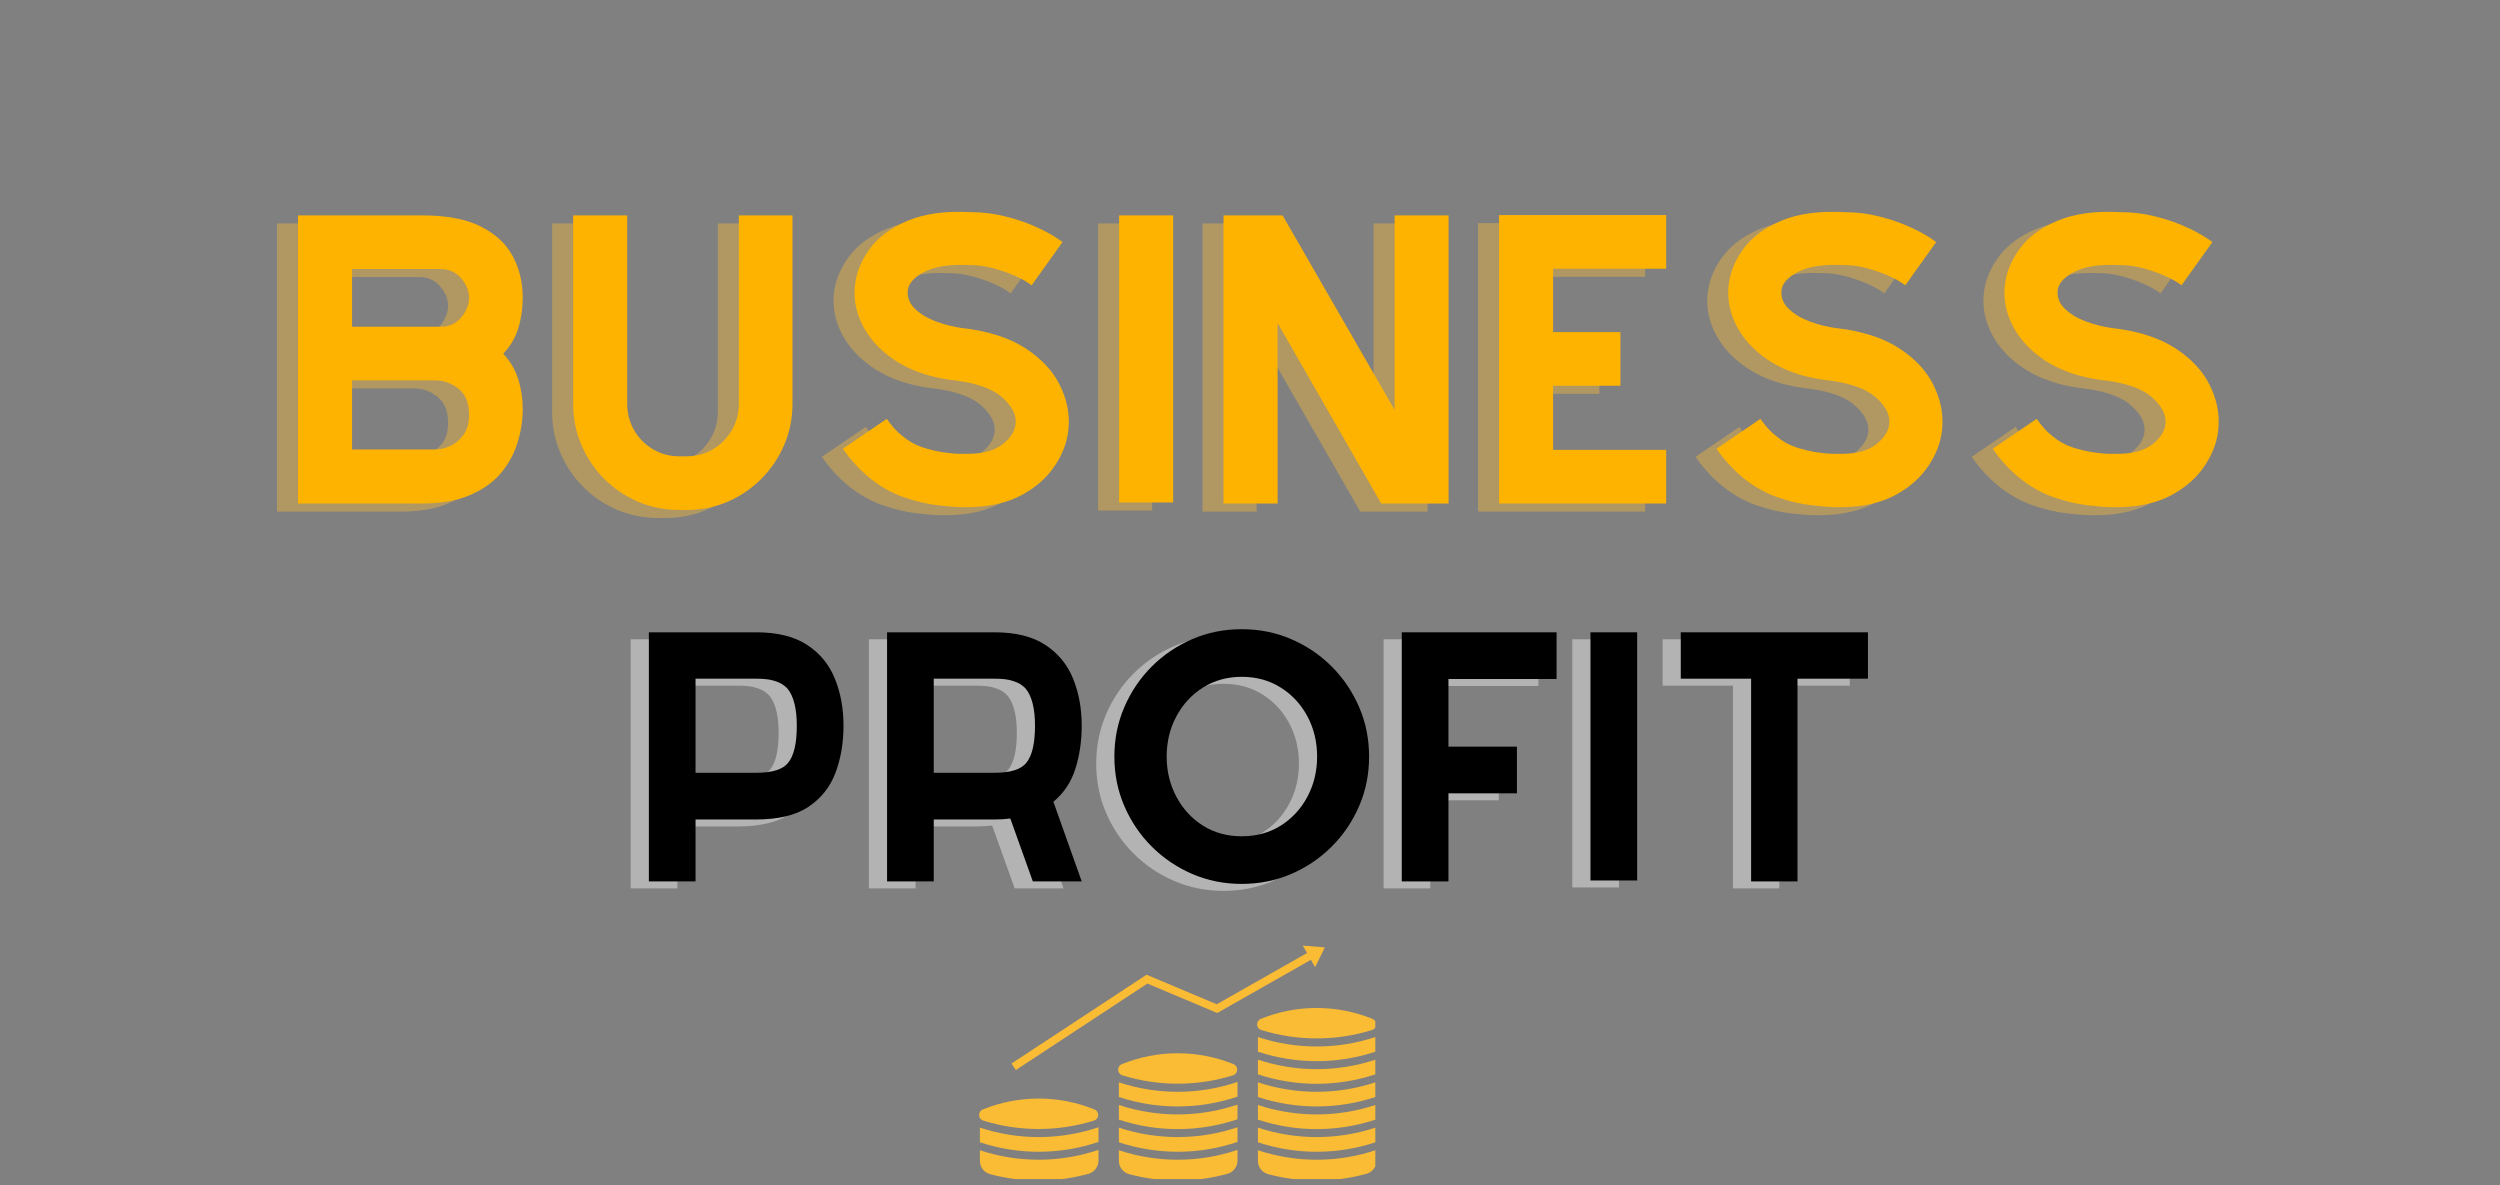 <svg xmlns="http://www.w3.org/2000/svg" xmlns:xlink="http://www.w3.org/1999/xlink" width="502" viewBox="0 0 376.5 178.5" height="238" preserveAspectRatio="xMidYMid meet"><rect x="0" y="0" width="376.5" height="178.5" fill="#808080" stroke="none"/><defs><g></g><clipPath id="bf5e7664b5"><path d="M 189 166 L 207.125 166 L 207.125 170.922 L 189 170.922 Z M 189 166 " clip-rule="nonzero"></path></clipPath><clipPath id="2b2c947933"><path d="M 189 151 L 207.125 151 L 207.125 157 L 189 157 Z M 189 151 " clip-rule="nonzero"></path></clipPath><clipPath id="62b0ebe417"><path d="M 189 156 L 207.125 156 L 207.125 160 L 189 160 Z M 189 156 " clip-rule="nonzero"></path></clipPath><clipPath id="40bc2db820"><path d="M 189 159 L 207.125 159 L 207.125 164 L 189 164 Z M 189 159 " clip-rule="nonzero"></path></clipPath><clipPath id="5132f19ce7"><path d="M 189 162.777 L 207.125 162.777 L 207.125 166.852 L 189 166.852 Z M 189 162.777 " clip-rule="nonzero"></path></clipPath><clipPath id="00674e92cb"><path d="M 189 169.566 L 207.125 169.566 L 207.125 173.637 L 189 173.637 Z M 189 169.566 " clip-rule="nonzero"></path></clipPath><clipPath id="63b9799018"><path d="M 189 173 L 207.125 173 L 207.125 177.566 L 189 177.566 Z M 189 173 " clip-rule="nonzero"></path></clipPath><clipPath id="4bae9cb224"><path d="M 168 173 L 186.82 173 L 186.82 177.566 L 168 177.566 Z M 168 173 " clip-rule="nonzero"></path></clipPath><clipPath id="4d32fd5f54"><path d="M 147.293 165 L 166 165 L 166 171 L 147.293 171 Z M 147.293 165 " clip-rule="nonzero"></path></clipPath><clipPath id="3b5910539b"><path d="M 147.293 169 L 166 169 L 166 174 L 147.293 174 Z M 147.293 169 " clip-rule="nonzero"></path></clipPath><clipPath id="cd97432ece"><path d="M 147.453 173 L 166 173 L 166 177.566 L 147.453 177.566 Z M 147.453 173 " clip-rule="nonzero"></path></clipPath><clipPath id="f609698e2e"><path d="M 152 142.414 L 200 142.414 L 200 162 L 152 162 Z M 152 142.414 " clip-rule="nonzero"></path></clipPath></defs><g clip-path="url(#bf5e7664b5)"><path fill="#fabb35" d="M 189.441 166.41 L 189.441 168.617 C 195.242 170.539 201.516 170.52 207.309 168.562 L 207.309 166.352 C 201.516 168.309 195.242 168.328 189.441 166.41 " fill-opacity="1" fill-rule="nonzero"></path></g><g clip-path="url(#2b2c947933)"><path fill="#fabb35" d="M 189.883 153.438 C 189.426 153.625 189.203 154.145 189.387 154.605 C 189.488 154.855 189.695 155.047 189.957 155.125 C 195.379 156.805 201.191 156.805 206.621 155.125 C 207.09 154.977 207.359 154.477 207.211 154 C 207.133 153.746 206.941 153.539 206.691 153.438 C 201.301 151.254 195.27 151.254 189.883 153.438 " fill-opacity="1" fill-rule="nonzero"></path></g><g clip-path="url(#62b0ebe417)"><path fill="#fabb35" d="M 189.441 156.176 L 189.441 158.387 C 195.242 160.305 201.516 160.285 207.309 158.328 L 207.309 156.121 C 201.516 158.078 195.242 158.094 189.441 156.176 " fill-opacity="1" fill-rule="nonzero"></path></g><g clip-path="url(#40bc2db820)"><path fill="#fabb35" d="M 189.441 159.586 L 189.441 161.797 C 195.242 163.715 201.516 163.699 207.309 161.738 L 207.309 159.531 C 201.516 161.488 195.242 161.512 189.441 159.586 " fill-opacity="1" fill-rule="nonzero"></path></g><g clip-path="url(#5132f19ce7)"><path fill="#fabb35" d="M 207.309 165.152 L 207.309 162.941 C 201.516 164.898 195.242 164.918 189.441 163 L 189.441 165.207 C 195.242 167.125 201.516 167.109 207.309 165.152 " fill-opacity="1" fill-rule="nonzero"></path></g><g clip-path="url(#00674e92cb)"><path fill="#fabb35" d="M 189.441 169.82 C 195.242 171.738 201.516 171.719 207.309 169.762 L 207.309 171.973 C 201.516 173.93 195.242 173.949 189.441 172.031 L 189.441 169.82 " fill-opacity="1" fill-rule="nonzero"></path></g><g clip-path="url(#63b9799018)"><path fill="#fabb35" d="M 205.785 176.777 C 206.688 176.527 207.309 175.711 207.309 174.781 L 207.309 173.172 C 201.516 175.133 195.242 175.148 189.441 173.23 L 189.441 174.832 C 189.441 175.766 190.066 176.582 190.969 176.824 C 195.828 178.129 200.945 178.113 205.785 176.773 L 205.785 176.777 " fill-opacity="1" fill-rule="nonzero"></path></g><path fill="#fabb35" d="M 168.504 166.41 L 168.504 168.617 C 174.309 170.535 180.582 170.52 186.371 168.562 L 186.371 166.352 C 180.582 168.309 174.309 168.328 168.504 166.41 " fill-opacity="1" fill-rule="nonzero"></path><path fill="#fabb35" d="M 168.949 160.258 C 168.488 160.445 168.273 160.969 168.457 161.426 C 168.559 161.676 168.766 161.863 169.02 161.945 C 174.449 163.625 180.258 163.625 185.688 161.945 C 186.16 161.801 186.426 161.297 186.277 160.824 C 186.195 160.566 186.012 160.359 185.762 160.258 C 180.367 158.074 174.34 158.074 168.949 160.258 " fill-opacity="1" fill-rule="nonzero"></path><path fill="#fabb35" d="M 186.371 165.152 L 186.371 162.941 C 180.582 164.898 174.309 164.918 168.504 163 L 168.504 165.207 C 174.309 167.125 180.582 167.109 186.371 165.152 " fill-opacity="1" fill-rule="nonzero"></path><path fill="#fabb35" d="M 168.504 169.82 C 174.309 171.738 180.582 171.719 186.371 169.762 L 186.371 171.973 C 180.582 173.93 174.309 173.949 168.504 172.031 L 168.504 169.82 " fill-opacity="1" fill-rule="nonzero"></path><g clip-path="url(#4bae9cb224)"><path fill="#fabb35" d="M 184.855 176.777 C 185.75 176.527 186.371 175.711 186.371 174.781 L 186.371 173.172 C 180.582 175.129 174.309 175.148 168.504 173.23 L 168.504 174.832 C 168.504 175.766 169.137 176.582 170.039 176.824 C 174.891 178.129 180.008 178.113 184.855 176.773 L 184.855 176.777 " fill-opacity="1" fill-rule="nonzero"></path></g><g clip-path="url(#4d32fd5f54)"><path fill="#fabb35" d="M 148.012 167.082 C 147.555 167.27 147.332 167.789 147.516 168.25 C 147.621 168.5 147.828 168.684 148.086 168.766 C 153.516 170.449 159.328 170.449 164.75 168.766 C 165.227 168.621 165.488 168.117 165.344 167.645 C 165.266 167.391 165.074 167.184 164.824 167.082 C 159.434 164.895 153.402 164.895 148.012 167.082 " fill-opacity="1" fill-rule="nonzero"></path></g><g clip-path="url(#3b5910539b)"><path fill="#fabb35" d="M 147.574 169.82 C 153.375 171.738 159.645 171.719 165.434 169.762 L 165.434 171.973 C 159.645 173.93 153.375 173.949 147.574 172.031 L 147.574 169.82 " fill-opacity="1" fill-rule="nonzero"></path></g><g clip-path="url(#cd97432ece)"><path fill="#fabb35" d="M 163.918 176.777 C 164.816 176.527 165.434 175.711 165.434 174.781 L 165.434 173.172 C 159.645 175.129 153.375 175.148 147.574 173.23 L 147.574 174.832 C 147.574 175.766 148.199 176.582 149.102 176.824 C 153.961 178.129 159.078 178.113 163.918 176.773 L 163.918 176.777 " fill-opacity="1" fill-rule="nonzero"></path></g><g clip-path="url(#f609698e2e)"><path fill="#fabb35" d="M 198.055 145.66 L 199.523 142.676 L 196.203 142.41 L 196.84 143.523 L 183.242 151.242 L 172.672 146.793 L 152.336 160.164 L 152.988 161.148 L 172.797 148.125 L 183.316 152.559 L 197.422 144.547 L 198.055 145.66 " fill-opacity="1" fill-rule="nonzero"></path></g><g fill="#fabb35" fill-opacity="0.4"><g transform="translate(37.919, 77.043)"><g><path d="M 37.641 -30.969 C 37.641 -29.344 37.41 -27.805 36.953 -26.359 C 36.504 -24.91 35.754 -23.645 34.703 -22.562 C 35.754 -21.438 36.504 -20.16 36.953 -18.734 C 37.41 -17.305 37.641 -15.797 37.641 -14.203 C 37.641 -12.504 37.375 -10.812 36.844 -9.125 C 36.32 -7.445 35.484 -5.922 34.328 -4.547 C 33.172 -3.18 31.613 -2.082 29.656 -1.25 C 27.707 -0.414 25.305 0 22.453 0 L 3.797 0 L 3.797 -43.391 L 22.453 -43.391 C 26.18 -43.391 29.145 -42.828 31.344 -41.703 C 33.551 -40.586 35.148 -39.098 36.141 -37.234 C 37.141 -35.367 37.641 -33.281 37.641 -30.969 Z M 11.938 -35.312 L 11.938 -26.625 L 25.266 -26.625 C 26.211 -26.625 27 -26.859 27.625 -27.328 C 28.258 -27.805 28.738 -28.379 29.062 -29.047 C 29.395 -29.711 29.562 -30.352 29.562 -30.969 C 29.562 -32.02 29.16 -33.004 28.359 -33.922 C 27.566 -34.848 26.535 -35.312 25.266 -35.312 Z M 24.453 -8.141 C 25.254 -8.141 26.039 -8.328 26.812 -8.703 C 27.594 -9.086 28.242 -9.656 28.766 -10.406 C 29.297 -11.164 29.562 -12.145 29.562 -13.344 C 29.562 -15.145 29.023 -16.461 27.953 -17.297 C 26.891 -18.129 25.723 -18.547 24.453 -18.547 L 11.938 -18.547 L 11.938 -8.141 Z M 24.453 -8.141 "></path></g></g></g><g fill="#fabb35" fill-opacity="0.4"><g transform="translate(79.355, 77.043)"><g><path d="M 28.75 -43.391 L 36.828 -43.391 L 36.828 -15.016 C 36.828 -12.816 36.41 -10.75 35.578 -8.812 C 34.742 -6.875 33.594 -5.172 32.125 -3.703 C 30.664 -2.242 28.977 -1.098 27.062 -0.266 C 25.145 0.555 23.082 0.969 20.875 0.969 L 19.797 0.969 C 17.586 0.969 15.516 0.555 13.578 -0.266 C 11.648 -1.098 9.953 -2.242 8.484 -3.703 C 7.023 -5.172 5.879 -6.875 5.047 -8.812 C 4.211 -10.75 3.797 -12.816 3.797 -15.016 L 3.797 -43.391 L 11.938 -43.391 L 11.938 -15.016 C 11.938 -13.578 12.285 -12.25 12.984 -11.031 C 13.691 -9.82 14.641 -8.863 15.828 -8.156 C 17.023 -7.457 18.348 -7.109 19.797 -7.109 L 20.875 -7.109 C 22.32 -7.109 23.641 -7.457 24.828 -8.156 C 26.023 -8.863 26.977 -9.82 27.688 -11.031 C 28.395 -12.25 28.75 -13.578 28.75 -15.016 Z M 28.75 -43.391 "></path></g></g></g><g fill="#fabb35" fill-opacity="0.4"><g transform="translate(119.977, 77.043)"><g><path d="M 21.797 0.547 C 20.93 0.547 19.703 0.453 18.109 0.266 C 16.523 0.086 14.816 -0.312 12.984 -0.938 C 11.16 -1.57 9.414 -2.562 7.75 -3.906 C 6.195 -5.207 4.879 -6.656 3.797 -8.25 L 10.406 -12.75 C 10.77 -12.238 11.141 -11.766 11.516 -11.328 C 11.898 -10.898 12.328 -10.504 12.797 -10.141 C 13.703 -9.379 14.707 -8.816 15.812 -8.453 C 16.914 -8.098 17.961 -7.848 18.953 -7.703 C 19.953 -7.555 20.773 -7.484 21.422 -7.484 C 22.078 -7.484 22.406 -7.484 22.406 -7.484 L 22.672 -7.484 C 24.91 -7.484 26.645 -7.969 27.875 -8.938 C 29.102 -9.914 29.754 -10.988 29.828 -12.156 C 29.898 -13.414 29.238 -14.676 27.844 -15.938 C 26.457 -17.207 24.172 -18.062 20.984 -18.5 C 16.211 -19 12.414 -20.551 9.594 -23.156 C 8.188 -24.457 7.129 -25.93 6.422 -27.578 C 5.723 -29.223 5.445 -30.914 5.594 -32.656 C 5.77 -34.633 6.508 -36.52 7.812 -38.312 C 9.113 -40.102 11.035 -41.531 13.578 -42.594 C 16.129 -43.664 19.32 -44.094 23.156 -43.875 C 24.895 -43.875 26.617 -43.656 28.328 -43.219 C 30.047 -42.789 31.645 -42.234 33.125 -41.547 C 34.613 -40.859 35.863 -40.133 36.875 -39.375 L 32.219 -32.859 C 31.562 -33.367 30.719 -33.848 29.688 -34.297 C 28.656 -34.754 27.562 -35.133 26.406 -35.438 C 25.25 -35.75 24.129 -35.906 23.047 -35.906 L 22.891 -35.906 C 19.922 -36.051 17.641 -35.707 16.047 -34.875 C 14.461 -34.039 13.633 -33.082 13.562 -32 C 13.488 -30.988 13.859 -30.094 14.672 -29.312 C 15.484 -28.531 16.539 -27.895 17.844 -27.406 C 19.145 -26.926 20.484 -26.594 21.859 -26.406 L 21.969 -26.406 C 25.801 -25.938 28.91 -24.926 31.297 -23.375 C 33.68 -21.82 35.395 -19.992 36.438 -17.891 C 37.488 -15.797 37.941 -13.703 37.797 -11.609 C 37.691 -9.617 37.031 -7.691 35.812 -5.828 C 34.602 -3.961 32.906 -2.441 30.719 -1.266 C 28.531 -0.098 25.883 0.504 22.781 0.547 Z M 21.797 0.547 "></path></g></g></g><g fill="#fabb35" fill-opacity="0.4"><g transform="translate(161.575, 77.043)"><g><path d="M 11.938 -0.156 L 11.938 -43.391 L 3.797 -43.391 L 3.797 -0.156 Z M 11.938 -0.156 "></path></g></g></g><g fill="#fabb35" fill-opacity="0.4"><g transform="translate(177.303, 77.043)"><g><path d="M 29.562 -43.391 L 37.688 -43.391 L 37.688 0 L 27.547 0 L 11.938 -27.172 L 11.938 0 L 3.797 0 L 3.797 -43.391 L 12.688 -43.391 L 29.562 -14.094 Z M 29.562 -43.391 "></path></g></g></g><g fill="#fabb35" fill-opacity="0.4"><g transform="translate(218.793, 77.043)"><g><path d="M 28.969 -35.359 L 11.938 -35.359 L 11.938 -25.812 L 22.078 -25.812 L 22.078 -17.734 L 11.938 -17.734 L 11.938 -8.078 L 28.969 -8.078 L 28.969 0 L 3.797 0 L 3.797 -43.438 L 28.969 -43.438 Z M 28.969 -35.359 "></path></g></g></g><g fill="#fabb35" fill-opacity="0.4"><g transform="translate(251.551, 77.043)"><g><path d="M 21.797 0.547 C 20.93 0.547 19.703 0.453 18.109 0.266 C 16.523 0.086 14.816 -0.312 12.984 -0.938 C 11.16 -1.57 9.414 -2.562 7.75 -3.906 C 6.195 -5.207 4.879 -6.656 3.797 -8.25 L 10.406 -12.75 C 10.77 -12.238 11.141 -11.766 11.516 -11.328 C 11.898 -10.898 12.328 -10.504 12.797 -10.141 C 13.703 -9.379 14.707 -8.816 15.812 -8.453 C 16.914 -8.098 17.961 -7.848 18.953 -7.703 C 19.953 -7.555 20.773 -7.484 21.422 -7.484 C 22.078 -7.484 22.406 -7.484 22.406 -7.484 L 22.672 -7.484 C 24.91 -7.484 26.645 -7.969 27.875 -8.938 C 29.102 -9.914 29.754 -10.988 29.828 -12.156 C 29.898 -13.414 29.238 -14.676 27.844 -15.938 C 26.457 -17.207 24.172 -18.062 20.984 -18.5 C 16.211 -19 12.414 -20.551 9.594 -23.156 C 8.188 -24.457 7.129 -25.93 6.422 -27.578 C 5.723 -29.223 5.445 -30.914 5.594 -32.656 C 5.77 -34.633 6.508 -36.52 7.812 -38.312 C 9.113 -40.102 11.035 -41.531 13.578 -42.594 C 16.129 -43.664 19.32 -44.094 23.156 -43.875 C 24.895 -43.875 26.617 -43.656 28.328 -43.219 C 30.047 -42.789 31.645 -42.234 33.125 -41.547 C 34.613 -40.859 35.863 -40.133 36.875 -39.375 L 32.219 -32.859 C 31.562 -33.367 30.719 -33.848 29.688 -34.297 C 28.656 -34.754 27.562 -35.133 26.406 -35.438 C 25.25 -35.75 24.129 -35.906 23.047 -35.906 L 22.891 -35.906 C 19.922 -36.051 17.641 -35.707 16.047 -34.875 C 14.461 -34.039 13.633 -33.082 13.562 -32 C 13.488 -30.988 13.859 -30.094 14.672 -29.312 C 15.484 -28.531 16.539 -27.895 17.844 -27.406 C 19.145 -26.926 20.484 -26.594 21.859 -26.406 L 21.969 -26.406 C 25.801 -25.938 28.91 -24.926 31.297 -23.375 C 33.68 -21.82 35.395 -19.992 36.438 -17.891 C 37.488 -15.797 37.941 -13.703 37.797 -11.609 C 37.691 -9.617 37.031 -7.691 35.812 -5.828 C 34.602 -3.961 32.906 -2.441 30.719 -1.266 C 28.531 -0.098 25.883 0.504 22.781 0.547 Z M 21.797 0.547 "></path></g></g></g><g fill="#fabb35" fill-opacity="0.4"><g transform="translate(293.149, 77.043)"><g><path d="M 21.797 0.547 C 20.93 0.547 19.703 0.453 18.109 0.266 C 16.523 0.086 14.816 -0.312 12.984 -0.938 C 11.16 -1.57 9.414 -2.562 7.75 -3.906 C 6.195 -5.207 4.879 -6.656 3.797 -8.25 L 10.406 -12.75 C 10.77 -12.238 11.141 -11.766 11.516 -11.328 C 11.898 -10.898 12.328 -10.504 12.797 -10.141 C 13.703 -9.379 14.707 -8.816 15.812 -8.453 C 16.914 -8.098 17.961 -7.848 18.953 -7.703 C 19.953 -7.555 20.773 -7.484 21.422 -7.484 C 22.078 -7.484 22.406 -7.484 22.406 -7.484 L 22.672 -7.484 C 24.91 -7.484 26.645 -7.969 27.875 -8.938 C 29.102 -9.914 29.754 -10.988 29.828 -12.156 C 29.898 -13.414 29.238 -14.676 27.844 -15.938 C 26.457 -17.207 24.172 -18.062 20.984 -18.5 C 16.211 -19 12.414 -20.551 9.594 -23.156 C 8.188 -24.457 7.129 -25.93 6.422 -27.578 C 5.723 -29.223 5.445 -30.914 5.594 -32.656 C 5.77 -34.633 6.508 -36.52 7.812 -38.312 C 9.113 -40.102 11.035 -41.531 13.578 -42.594 C 16.129 -43.664 19.32 -44.094 23.156 -43.875 C 24.895 -43.875 26.617 -43.656 28.328 -43.219 C 30.047 -42.789 31.645 -42.234 33.125 -41.547 C 34.613 -40.859 35.863 -40.133 36.875 -39.375 L 32.219 -32.859 C 31.562 -33.367 30.719 -33.848 29.688 -34.297 C 28.656 -34.754 27.562 -35.133 26.406 -35.438 C 25.25 -35.75 24.129 -35.906 23.047 -35.906 L 22.891 -35.906 C 19.922 -36.051 17.641 -35.707 16.047 -34.875 C 14.461 -34.039 13.633 -33.082 13.562 -32 C 13.488 -30.988 13.859 -30.094 14.672 -29.312 C 15.484 -28.531 16.539 -27.895 17.844 -27.406 C 19.145 -26.926 20.484 -26.594 21.859 -26.406 L 21.969 -26.406 C 25.801 -25.938 28.91 -24.926 31.297 -23.375 C 33.68 -21.82 35.395 -19.992 36.438 -17.891 C 37.488 -15.797 37.941 -13.703 37.797 -11.609 C 37.691 -9.617 37.031 -7.691 35.812 -5.828 C 34.602 -3.961 32.906 -2.441 30.719 -1.266 C 28.531 -0.098 25.883 0.504 22.781 0.547 Z M 21.797 0.547 "></path></g></g></g><g fill="#feb300" fill-opacity="1"><g transform="translate(41.084, 75.828)"><g><path d="M 37.641 -30.969 C 37.641 -29.344 37.41 -27.805 36.953 -26.359 C 36.504 -24.91 35.754 -23.645 34.703 -22.562 C 35.754 -21.438 36.504 -20.16 36.953 -18.734 C 37.41 -17.305 37.641 -15.797 37.641 -14.203 C 37.641 -12.504 37.375 -10.812 36.844 -9.125 C 36.32 -7.445 35.484 -5.922 34.328 -4.547 C 33.172 -3.18 31.613 -2.082 29.656 -1.25 C 27.707 -0.414 25.305 0 22.453 0 L 3.797 0 L 3.797 -43.391 L 22.453 -43.391 C 26.18 -43.391 29.145 -42.828 31.344 -41.703 C 33.551 -40.586 35.148 -39.098 36.141 -37.234 C 37.141 -35.367 37.641 -33.281 37.641 -30.969 Z M 11.938 -35.312 L 11.938 -26.625 L 25.266 -26.625 C 26.211 -26.625 27 -26.859 27.625 -27.328 C 28.258 -27.805 28.738 -28.379 29.062 -29.047 C 29.395 -29.711 29.562 -30.352 29.562 -30.969 C 29.562 -32.02 29.16 -33.004 28.359 -33.922 C 27.566 -34.848 26.535 -35.312 25.266 -35.312 Z M 24.453 -8.141 C 25.254 -8.141 26.039 -8.328 26.812 -8.703 C 27.594 -9.086 28.242 -9.656 28.766 -10.406 C 29.297 -11.164 29.562 -12.145 29.562 -13.344 C 29.562 -15.145 29.023 -16.461 27.953 -17.297 C 26.891 -18.129 25.723 -18.547 24.453 -18.547 L 11.938 -18.547 L 11.938 -8.141 Z M 24.453 -8.141 "></path></g></g></g><g fill="#feb300" fill-opacity="1"><g transform="translate(82.52, 75.828)"><g><path d="M 28.75 -43.391 L 36.828 -43.391 L 36.828 -15.016 C 36.828 -12.816 36.41 -10.75 35.578 -8.812 C 34.742 -6.875 33.594 -5.172 32.125 -3.703 C 30.664 -2.242 28.977 -1.098 27.062 -0.266 C 25.145 0.555 23.082 0.969 20.875 0.969 L 19.797 0.969 C 17.586 0.969 15.516 0.555 13.578 -0.266 C 11.648 -1.098 9.953 -2.242 8.484 -3.703 C 7.023 -5.172 5.879 -6.875 5.047 -8.812 C 4.211 -10.75 3.797 -12.816 3.797 -15.016 L 3.797 -43.391 L 11.938 -43.391 L 11.938 -15.016 C 11.938 -13.578 12.285 -12.25 12.984 -11.031 C 13.691 -9.82 14.641 -8.863 15.828 -8.156 C 17.023 -7.457 18.348 -7.109 19.797 -7.109 L 20.875 -7.109 C 22.32 -7.109 23.641 -7.457 24.828 -8.156 C 26.023 -8.863 26.977 -9.82 27.688 -11.031 C 28.395 -12.25 28.75 -13.578 28.75 -15.016 Z M 28.75 -43.391 "></path></g></g></g><g fill="#feb300" fill-opacity="1"><g transform="translate(123.142, 75.828)"><g><path d="M 21.797 0.547 C 20.93 0.547 19.703 0.453 18.109 0.266 C 16.523 0.086 14.816 -0.312 12.984 -0.938 C 11.16 -1.57 9.414 -2.562 7.75 -3.906 C 6.195 -5.207 4.879 -6.656 3.797 -8.25 L 10.406 -12.75 C 10.77 -12.238 11.141 -11.766 11.516 -11.328 C 11.898 -10.898 12.328 -10.504 12.797 -10.141 C 13.703 -9.379 14.707 -8.816 15.812 -8.453 C 16.914 -8.098 17.961 -7.848 18.953 -7.703 C 19.953 -7.555 20.773 -7.484 21.422 -7.484 C 22.078 -7.484 22.406 -7.484 22.406 -7.484 L 22.672 -7.484 C 24.91 -7.484 26.645 -7.969 27.875 -8.938 C 29.102 -9.914 29.754 -10.988 29.828 -12.156 C 29.898 -13.414 29.238 -14.676 27.844 -15.938 C 26.457 -17.207 24.172 -18.062 20.984 -18.5 C 16.211 -19 12.414 -20.551 9.594 -23.156 C 8.188 -24.457 7.129 -25.93 6.422 -27.578 C 5.723 -29.223 5.445 -30.914 5.594 -32.656 C 5.77 -34.633 6.508 -36.52 7.812 -38.312 C 9.113 -40.102 11.035 -41.531 13.578 -42.594 C 16.129 -43.664 19.32 -44.094 23.156 -43.875 C 24.895 -43.875 26.617 -43.656 28.328 -43.219 C 30.047 -42.789 31.645 -42.234 33.125 -41.547 C 34.613 -40.859 35.863 -40.133 36.875 -39.375 L 32.219 -32.859 C 31.562 -33.367 30.719 -33.848 29.688 -34.297 C 28.656 -34.754 27.562 -35.133 26.406 -35.438 C 25.25 -35.75 24.129 -35.906 23.047 -35.906 L 22.891 -35.906 C 19.922 -36.051 17.641 -35.707 16.047 -34.875 C 14.461 -34.039 13.633 -33.082 13.562 -32 C 13.488 -30.988 13.859 -30.094 14.672 -29.312 C 15.484 -28.531 16.539 -27.895 17.844 -27.406 C 19.145 -26.926 20.484 -26.594 21.859 -26.406 L 21.969 -26.406 C 25.801 -25.938 28.91 -24.926 31.297 -23.375 C 33.68 -21.82 35.395 -19.992 36.438 -17.891 C 37.488 -15.797 37.941 -13.703 37.797 -11.609 C 37.691 -9.617 37.031 -7.691 35.812 -5.828 C 34.602 -3.961 32.906 -2.441 30.719 -1.266 C 28.531 -0.098 25.883 0.504 22.781 0.547 Z M 21.797 0.547 "></path></g></g></g><g fill="#feb300" fill-opacity="1"><g transform="translate(164.74, 75.828)"><g><path d="M 11.938 -0.156 L 11.938 -43.391 L 3.797 -43.391 L 3.797 -0.156 Z M 11.938 -0.156 "></path></g></g></g><g fill="#feb300" fill-opacity="1"><g transform="translate(180.468, 75.828)"><g><path d="M 29.562 -43.391 L 37.688 -43.391 L 37.688 0 L 27.547 0 L 11.938 -27.172 L 11.938 0 L 3.797 0 L 3.797 -43.391 L 12.688 -43.391 L 29.562 -14.094 Z M 29.562 -43.391 "></path></g></g></g><g fill="#feb300" fill-opacity="1"><g transform="translate(221.958, 75.828)"><g><path d="M 28.969 -35.359 L 11.938 -35.359 L 11.938 -25.812 L 22.078 -25.812 L 22.078 -17.734 L 11.938 -17.734 L 11.938 -8.078 L 28.969 -8.078 L 28.969 0 L 3.797 0 L 3.797 -43.438 L 28.969 -43.438 Z M 28.969 -35.359 "></path></g></g></g><g fill="#feb300" fill-opacity="1"><g transform="translate(254.716, 75.828)"><g><path d="M 21.797 0.547 C 20.93 0.547 19.703 0.453 18.109 0.266 C 16.523 0.086 14.816 -0.312 12.984 -0.938 C 11.16 -1.57 9.414 -2.562 7.75 -3.906 C 6.195 -5.207 4.879 -6.656 3.797 -8.25 L 10.406 -12.75 C 10.77 -12.238 11.141 -11.766 11.516 -11.328 C 11.898 -10.898 12.328 -10.504 12.797 -10.141 C 13.703 -9.379 14.707 -8.816 15.812 -8.453 C 16.914 -8.098 17.961 -7.848 18.953 -7.703 C 19.953 -7.555 20.773 -7.484 21.422 -7.484 C 22.078 -7.484 22.406 -7.484 22.406 -7.484 L 22.672 -7.484 C 24.91 -7.484 26.645 -7.969 27.875 -8.938 C 29.102 -9.914 29.754 -10.988 29.828 -12.156 C 29.898 -13.414 29.238 -14.676 27.844 -15.938 C 26.457 -17.207 24.172 -18.062 20.984 -18.5 C 16.211 -19 12.414 -20.551 9.594 -23.156 C 8.188 -24.457 7.129 -25.93 6.422 -27.578 C 5.723 -29.223 5.445 -30.914 5.594 -32.656 C 5.77 -34.633 6.508 -36.52 7.812 -38.312 C 9.113 -40.102 11.035 -41.531 13.578 -42.594 C 16.129 -43.664 19.32 -44.094 23.156 -43.875 C 24.895 -43.875 26.617 -43.656 28.328 -43.219 C 30.047 -42.789 31.645 -42.234 33.125 -41.547 C 34.613 -40.859 35.863 -40.133 36.875 -39.375 L 32.219 -32.859 C 31.562 -33.367 30.719 -33.848 29.688 -34.297 C 28.656 -34.754 27.562 -35.133 26.406 -35.438 C 25.25 -35.75 24.129 -35.906 23.047 -35.906 L 22.891 -35.906 C 19.922 -36.051 17.641 -35.707 16.047 -34.875 C 14.461 -34.039 13.633 -33.082 13.562 -32 C 13.488 -30.988 13.859 -30.094 14.672 -29.312 C 15.484 -28.531 16.539 -27.895 17.844 -27.406 C 19.145 -26.926 20.484 -26.594 21.859 -26.406 L 21.969 -26.406 C 25.801 -25.938 28.91 -24.926 31.297 -23.375 C 33.68 -21.82 35.395 -19.992 36.438 -17.891 C 37.488 -15.797 37.941 -13.703 37.797 -11.609 C 37.691 -9.617 37.031 -7.691 35.812 -5.828 C 34.602 -3.961 32.906 -2.441 30.719 -1.266 C 28.531 -0.098 25.883 0.504 22.781 0.547 Z M 21.797 0.547 "></path></g></g></g><g fill="#feb300" fill-opacity="1"><g transform="translate(296.314, 75.828)"><g><path d="M 21.797 0.547 C 20.93 0.547 19.703 0.453 18.109 0.266 C 16.523 0.086 14.816 -0.312 12.984 -0.938 C 11.16 -1.57 9.414 -2.562 7.75 -3.906 C 6.195 -5.207 4.879 -6.656 3.797 -8.25 L 10.406 -12.75 C 10.77 -12.238 11.141 -11.766 11.516 -11.328 C 11.898 -10.898 12.328 -10.504 12.797 -10.141 C 13.703 -9.379 14.707 -8.816 15.812 -8.453 C 16.914 -8.098 17.961 -7.848 18.953 -7.703 C 19.953 -7.555 20.773 -7.484 21.422 -7.484 C 22.078 -7.484 22.406 -7.484 22.406 -7.484 L 22.672 -7.484 C 24.91 -7.484 26.645 -7.969 27.875 -8.938 C 29.102 -9.914 29.754 -10.988 29.828 -12.156 C 29.898 -13.414 29.238 -14.676 27.844 -15.938 C 26.457 -17.207 24.172 -18.062 20.984 -18.5 C 16.211 -19 12.414 -20.551 9.594 -23.156 C 8.188 -24.457 7.129 -25.93 6.422 -27.578 C 5.723 -29.223 5.445 -30.914 5.594 -32.656 C 5.77 -34.633 6.508 -36.52 7.812 -38.312 C 9.113 -40.102 11.035 -41.531 13.578 -42.594 C 16.129 -43.664 19.32 -44.094 23.156 -43.875 C 24.895 -43.875 26.617 -43.656 28.328 -43.219 C 30.047 -42.789 31.645 -42.234 33.125 -41.547 C 34.613 -40.859 35.863 -40.133 36.875 -39.375 L 32.219 -32.859 C 31.562 -33.367 30.719 -33.848 29.688 -34.297 C 28.656 -34.754 27.562 -35.133 26.406 -35.438 C 25.25 -35.75 24.129 -35.906 23.047 -35.906 L 22.891 -35.906 C 19.922 -36.051 17.641 -35.707 16.047 -34.875 C 14.461 -34.039 13.633 -33.082 13.562 -32 C 13.488 -30.988 13.859 -30.094 14.672 -29.312 C 15.484 -28.531 16.539 -27.895 17.844 -27.406 C 19.145 -26.926 20.484 -26.594 21.859 -26.406 L 21.969 -26.406 C 25.801 -25.938 28.91 -24.926 31.297 -23.375 C 33.68 -21.82 35.395 -19.992 36.438 -17.891 C 37.488 -15.797 37.941 -13.703 37.797 -11.609 C 37.691 -9.617 37.031 -7.691 35.812 -5.828 C 34.602 -3.961 32.906 -2.441 30.719 -1.266 C 28.531 -0.098 25.883 0.504 22.781 0.547 Z M 21.797 0.547 "></path></g></g></g><g fill="#ffffff" fill-opacity="0.4"><g transform="translate(91.701, 133.792)"><g><path d="M 19.453 -37.516 C 22.648 -37.516 25.207 -36.879 27.125 -35.609 C 29.051 -34.348 30.441 -32.656 31.297 -30.531 C 32.16 -28.406 32.594 -26.047 32.594 -23.453 C 32.594 -20.848 32.188 -18.473 31.375 -16.328 C 30.562 -14.191 29.203 -12.488 27.297 -11.219 C 25.391 -9.957 22.773 -9.328 19.453 -9.328 L 10.312 -9.328 L 10.312 0 L 3.281 0 L 3.281 -37.516 Z M 24.25 -17.859 C 25.125 -18.922 25.562 -20.785 25.562 -23.453 C 25.562 -25.984 25.109 -27.828 24.203 -28.984 C 24.109 -29.109 23.898 -29.297 23.578 -29.547 C 23.266 -29.797 22.785 -30.02 22.141 -30.219 C 21.504 -30.426 20.609 -30.531 19.453 -30.531 L 10.312 -30.531 L 10.312 -16.359 L 19.453 -16.359 C 21.859 -16.359 23.457 -16.859 24.25 -17.859 Z M 24.25 -17.859 "></path></g></g></g><g fill="#ffffff" fill-opacity="0.4"><g transform="translate(127.574, 133.792)"><g><path d="M 32.594 -23.453 C 32.594 -21.098 32.27 -18.922 31.625 -16.922 C 30.988 -14.922 29.891 -13.281 28.328 -12 L 32.594 0 L 25.234 0 L 21.844 -9.469 C 21.094 -9.375 20.297 -9.328 19.453 -9.328 L 10.312 -9.328 L 10.312 0 L 3.281 0 L 3.281 -37.516 L 19.453 -37.516 C 22.648 -37.516 25.207 -36.879 27.125 -35.609 C 29.051 -34.348 30.441 -32.656 31.297 -30.531 C 32.16 -28.406 32.594 -26.047 32.594 -23.453 Z M 10.312 -16.359 L 19.453 -16.359 C 21.859 -16.359 23.457 -16.859 24.25 -17.859 C 25.125 -18.922 25.562 -20.785 25.562 -23.453 C 25.562 -25.984 25.109 -27.828 24.203 -28.984 C 24.109 -29.109 23.898 -29.297 23.578 -29.547 C 23.266 -29.797 22.785 -30.02 22.141 -30.219 C 21.504 -30.426 20.609 -30.531 19.453 -30.531 L 10.312 -30.531 Z M 10.312 -16.359 "></path></g></g></g><g fill="#ffffff" fill-opacity="0.4"><g transform="translate(163.448, 133.792)"><g><path d="M 20.812 -37.984 C 23.477 -37.984 25.969 -37.484 28.281 -36.484 C 30.594 -35.484 32.625 -34.109 34.375 -32.359 C 36.125 -30.609 37.5 -28.57 38.5 -26.25 C 39.5 -23.938 40 -21.453 40 -18.797 C 40 -16.141 39.5 -13.656 38.5 -11.344 C 37.5 -9.031 36.125 -7 34.375 -5.25 C 32.625 -3.5 30.594 -2.125 28.281 -1.125 C 25.969 -0.125 23.477 0.375 20.812 0.375 C 18.156 0.375 15.672 -0.125 13.359 -1.125 C 11.047 -2.125 9.016 -3.5 7.266 -5.25 C 5.516 -7 4.141 -9.031 3.141 -11.344 C 2.141 -13.656 1.641 -16.141 1.641 -18.797 C 1.641 -21.453 2.141 -23.938 3.141 -26.25 C 4.141 -28.57 5.516 -30.609 7.266 -32.359 C 9.016 -34.109 11.047 -35.484 13.359 -36.484 C 15.672 -37.484 18.156 -37.984 20.812 -37.984 Z M 20.812 -30.812 C 18.625 -30.812 16.676 -30.27 14.969 -29.188 C 13.27 -28.113 11.938 -26.664 10.969 -24.844 C 10 -23.031 9.516 -21.016 9.516 -18.797 C 9.516 -16.609 10 -14.598 10.969 -12.766 C 11.938 -10.941 13.27 -9.488 14.969 -8.406 C 16.676 -7.332 18.625 -6.797 20.812 -6.797 C 23.039 -6.797 25.004 -7.332 26.703 -8.406 C 28.41 -9.488 29.75 -10.941 30.719 -12.766 C 31.688 -14.598 32.172 -16.609 32.172 -18.797 C 32.172 -21.016 31.688 -23.031 30.719 -24.844 C 29.75 -26.664 28.41 -28.113 26.703 -29.188 C 25.004 -30.27 23.039 -30.812 20.812 -30.812 Z M 20.812 -30.812 "></path></g></g></g><g fill="#ffffff" fill-opacity="0.4"><g transform="translate(205.09, 133.792)"><g><path d="M 26.594 -30.484 L 10.312 -30.484 L 10.312 -20.297 L 20.625 -20.297 L 20.625 -13.266 L 10.312 -13.266 L 10.312 0 L 3.281 0 L 3.281 -37.516 L 26.594 -37.516 Z M 26.594 -30.484 "></path></g></g></g><g fill="#ffffff" fill-opacity="0.4"><g transform="translate(233.508, 133.792)"><g><path d="M 10.312 -0.141 L 10.312 -37.516 L 3.281 -37.516 L 3.281 -0.141 Z M 10.312 -0.141 "></path></g></g></g><g fill="#ffffff" fill-opacity="0.4"><g transform="translate(247.107, 133.792)"><g><path d="M 31.469 -37.516 L 31.469 -30.531 L 20.859 -30.531 L 20.859 0 L 13.875 0 L 13.875 -30.531 L 3.281 -30.531 L 3.281 -37.516 Z M 31.469 -37.516 "></path></g></g></g><g fill="#000000" fill-opacity="1"><g transform="translate(94.437, 132.741)"><g><path d="M 19.453 -37.516 C 22.648 -37.516 25.207 -36.879 27.125 -35.609 C 29.051 -34.348 30.441 -32.656 31.297 -30.531 C 32.16 -28.406 32.594 -26.047 32.594 -23.453 C 32.594 -20.848 32.188 -18.473 31.375 -16.328 C 30.562 -14.191 29.203 -12.488 27.297 -11.219 C 25.391 -9.957 22.773 -9.328 19.453 -9.328 L 10.312 -9.328 L 10.312 0 L 3.281 0 L 3.281 -37.516 Z M 24.25 -17.859 C 25.125 -18.922 25.562 -20.785 25.562 -23.453 C 25.562 -25.984 25.109 -27.828 24.203 -28.984 C 24.109 -29.109 23.898 -29.297 23.578 -29.547 C 23.266 -29.797 22.785 -30.02 22.141 -30.219 C 21.504 -30.426 20.609 -30.531 19.453 -30.531 L 10.312 -30.531 L 10.312 -16.359 L 19.453 -16.359 C 21.859 -16.359 23.457 -16.859 24.25 -17.859 Z M 24.25 -17.859 "></path></g></g></g><g fill="#000000" fill-opacity="1"><g transform="translate(130.311, 132.741)"><g><path d="M 32.594 -23.453 C 32.594 -21.098 32.27 -18.922 31.625 -16.922 C 30.988 -14.922 29.891 -13.281 28.328 -12 L 32.594 0 L 25.234 0 L 21.844 -9.469 C 21.094 -9.375 20.297 -9.328 19.453 -9.328 L 10.312 -9.328 L 10.312 0 L 3.281 0 L 3.281 -37.516 L 19.453 -37.516 C 22.648 -37.516 25.207 -36.879 27.125 -35.609 C 29.051 -34.348 30.441 -32.656 31.297 -30.531 C 32.16 -28.406 32.594 -26.047 32.594 -23.453 Z M 10.312 -16.359 L 19.453 -16.359 C 21.859 -16.359 23.457 -16.859 24.25 -17.859 C 25.125 -18.922 25.562 -20.785 25.562 -23.453 C 25.562 -25.984 25.109 -27.828 24.203 -28.984 C 24.109 -29.109 23.898 -29.297 23.578 -29.547 C 23.266 -29.797 22.785 -30.02 22.141 -30.219 C 21.504 -30.426 20.609 -30.531 19.453 -30.531 L 10.312 -30.531 Z M 10.312 -16.359 "></path></g></g></g><g fill="#000000" fill-opacity="1"><g transform="translate(166.185, 132.741)"><g><path d="M 20.812 -37.984 C 23.477 -37.984 25.969 -37.484 28.281 -36.484 C 30.594 -35.484 32.625 -34.109 34.375 -32.359 C 36.125 -30.609 37.5 -28.57 38.5 -26.25 C 39.5 -23.938 40 -21.453 40 -18.797 C 40 -16.141 39.5 -13.656 38.5 -11.344 C 37.5 -9.031 36.125 -7 34.375 -5.25 C 32.625 -3.5 30.594 -2.125 28.281 -1.125 C 25.969 -0.125 23.477 0.375 20.812 0.375 C 18.156 0.375 15.672 -0.125 13.359 -1.125 C 11.047 -2.125 9.016 -3.5 7.266 -5.25 C 5.516 -7 4.141 -9.031 3.141 -11.344 C 2.141 -13.656 1.641 -16.141 1.641 -18.797 C 1.641 -21.453 2.141 -23.938 3.141 -26.25 C 4.141 -28.57 5.516 -30.609 7.266 -32.359 C 9.016 -34.109 11.047 -35.484 13.359 -36.484 C 15.672 -37.484 18.156 -37.984 20.812 -37.984 Z M 20.812 -30.812 C 18.625 -30.812 16.676 -30.27 14.969 -29.188 C 13.27 -28.113 11.938 -26.664 10.969 -24.844 C 10 -23.031 9.516 -21.016 9.516 -18.797 C 9.516 -16.609 10 -14.598 10.969 -12.766 C 11.938 -10.941 13.27 -9.488 14.969 -8.406 C 16.676 -7.332 18.625 -6.797 20.812 -6.797 C 23.039 -6.797 25.004 -7.332 26.703 -8.406 C 28.41 -9.488 29.75 -10.941 30.719 -12.766 C 31.688 -14.598 32.172 -16.609 32.172 -18.797 C 32.172 -21.016 31.688 -23.031 30.719 -24.844 C 29.75 -26.664 28.41 -28.113 26.703 -29.188 C 25.004 -30.27 23.039 -30.812 20.812 -30.812 Z M 20.812 -30.812 "></path></g></g></g><g fill="#000000" fill-opacity="1"><g transform="translate(207.826, 132.741)"><g><path d="M 26.594 -30.484 L 10.312 -30.484 L 10.312 -20.297 L 20.625 -20.297 L 20.625 -13.266 L 10.312 -13.266 L 10.312 0 L 3.281 0 L 3.281 -37.516 L 26.594 -37.516 Z M 26.594 -30.484 "></path></g></g></g><g fill="#000000" fill-opacity="1"><g transform="translate(236.244, 132.741)"><g><path d="M 10.312 -0.141 L 10.312 -37.516 L 3.281 -37.516 L 3.281 -0.141 Z M 10.312 -0.141 "></path></g></g></g><g fill="#000000" fill-opacity="1"><g transform="translate(249.843, 132.741)"><g><path d="M 31.469 -37.516 L 31.469 -30.531 L 20.859 -30.531 L 20.859 0 L 13.875 0 L 13.875 -30.531 L 3.281 -30.531 L 3.281 -37.516 Z M 31.469 -37.516 "></path></g></g></g></svg>